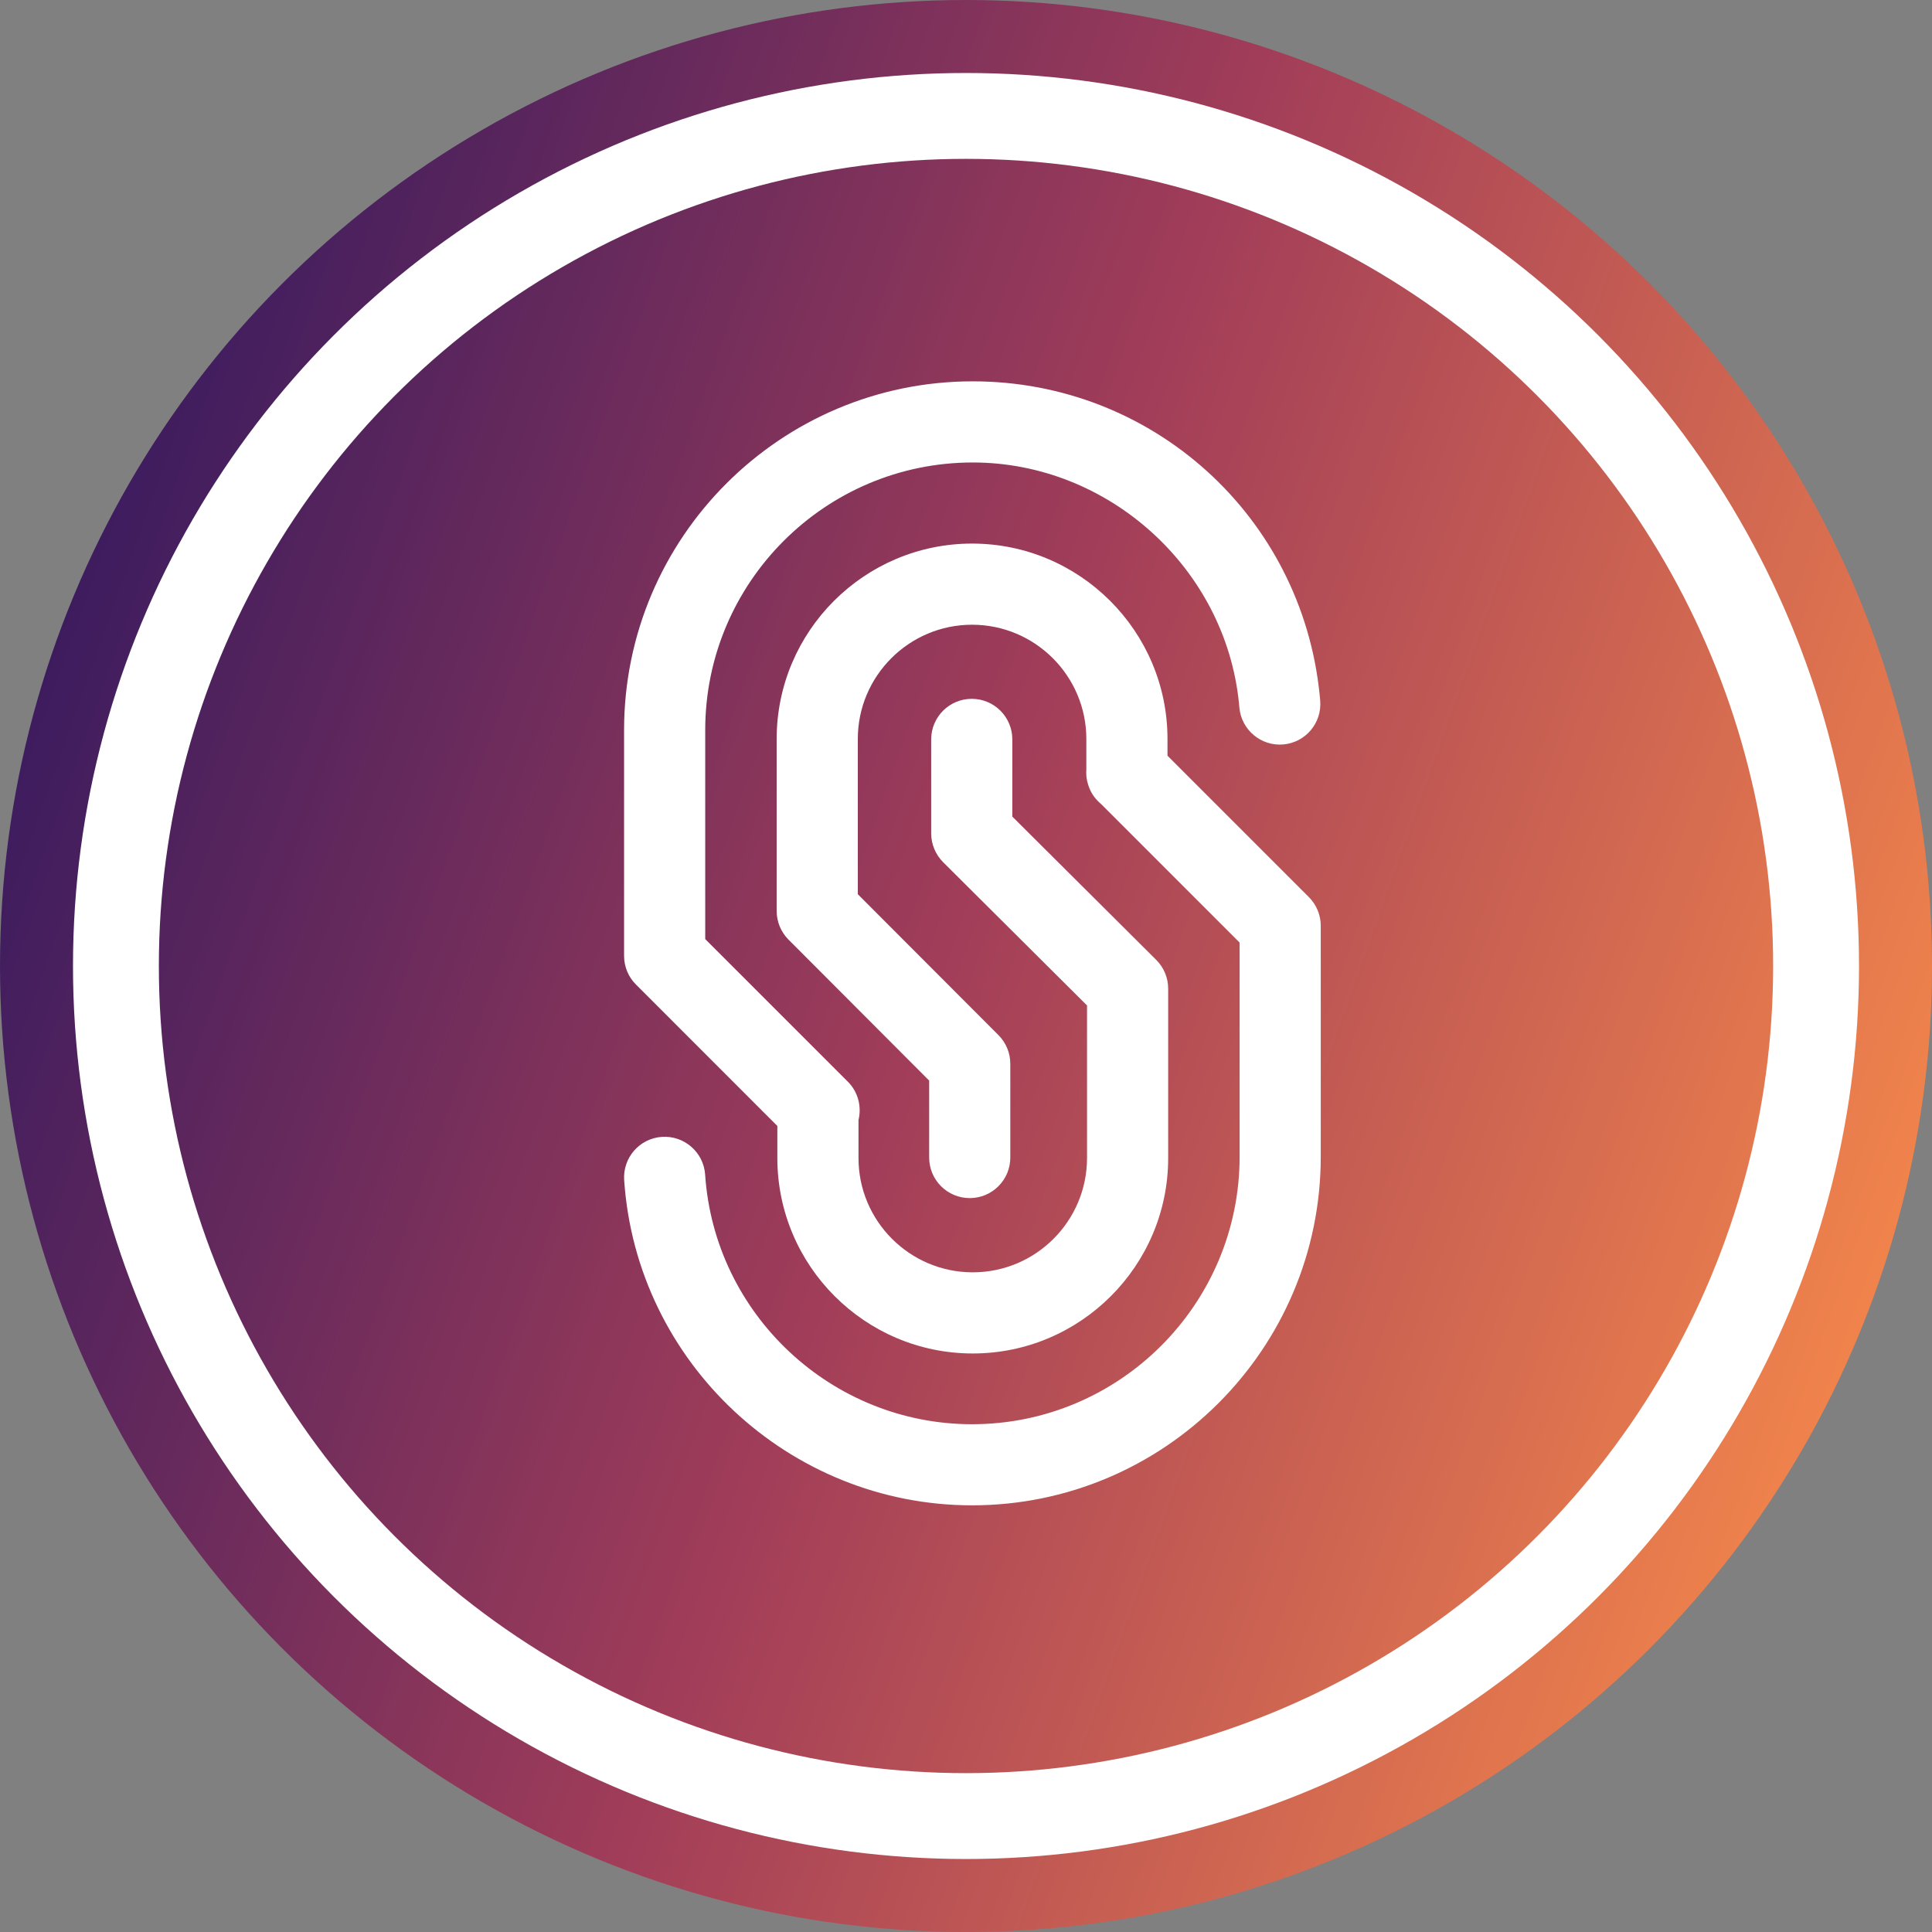<?xml version="1.0" encoding="UTF-8"?>
<svg width="45px" height="45px" viewBox="0 0 45 45" version="1.1" xmlns="http://www.w3.org/2000/svg" xmlns:xlink="http://www.w3.org/1999/xlink">
    <rect x="0" y="0" width="45" height="45" fill="#808080" stroke="none"/>
    <!-- Generator: Sketch 51.1 (57501) - http://www.bohemiancoding.com/sketch -->
    <title>Token - Gradient</title>
    <desc>Created with Sketch.</desc>
    <defs>
        <linearGradient x1="0%" y1="25.109%" x2="100%" y2="60.805%" id="linearGradient-1">
            <stop stop-color="#31185F" offset="0%"></stop>
            <stop stop-color="#A13D59" offset="50.973%"></stop>
            <stop stop-color="#F2854B" offset="100%"></stop>
        </linearGradient>
    </defs>
    <g id="Token---Gradient" stroke="none" stroke-width="1" fill="none" fill-rule="evenodd">
        <g id="TOKEN">
            <circle id="Oval" fill="url(#linearGradient-1)" cx="22.5" cy="22.5" r="22.5"></circle>
            <circle id="Oval-Copy" stroke="#FFFFFF" stroke-width="2" cx="22.5" cy="22.5" r="19.8"></circle>
            <g id="Logo" transform="translate(14.536, 8.882)" fill="#FFFFFF">
                <path d="M15.95,12.013 L12.657,8.72 L12.657,8.33 C12.657,5.821 10.615,3.779 8.105,3.779 C5.596,3.779 3.554,5.821 3.554,8.33 L3.554,12.337 C3.554,12.587 3.654,12.827 3.83,13.004 L7.106,16.287 L7.106,18.079 C7.106,18.601 7.529,19.024 8.051,19.024 C8.573,19.024 8.996,18.601 8.996,18.079 L8.996,15.896 C8.996,15.645 8.897,15.405 8.72,15.228 L5.444,11.946 L5.444,8.33 C5.444,6.863 6.638,5.669 8.105,5.669 C9.573,5.669 10.767,6.863 10.767,8.33 L10.767,9.04 C10.761,9.131 10.766,9.223 10.786,9.312 C10.787,9.317 10.789,9.321 10.79,9.325 C10.802,9.374 10.815,9.422 10.835,9.469 C10.893,9.618 10.99,9.746 11.112,9.847 L14.337,13.072 L14.337,18.059 C14.337,21.495 11.542,24.291 8.105,24.291 C4.837,24.291 2.106,21.737 1.888,18.477 C1.853,17.957 1.401,17.563 0.882,17.598 C0.361,17.632 -0.033,18.083 0.002,18.604 C0.287,22.852 3.847,26.18 8.106,26.18 C12.584,26.18 16.227,22.537 16.227,18.059 L16.227,12.681 C16.227,12.43 16.127,12.19 15.95,12.013" id="Fill-1"></path>
                <path d="M3.57,17.344 L3.57,18.091 C3.57,20.601 5.612,22.643 8.121,22.643 C10.631,22.643 12.673,20.601 12.673,18.091 L12.673,14.145 C12.673,13.894 12.573,13.653 12.395,13.476 L9.043,10.138 L9.043,8.34 C9.043,7.818 8.62,7.395 8.098,7.395 C7.576,7.395 7.153,7.818 7.153,8.34 L7.153,10.53 C7.153,10.781 7.254,11.022 7.431,11.2 L10.783,14.537 L10.783,18.091 C10.783,19.559 9.589,20.753 8.121,20.753 C6.654,20.753 5.46,19.559 5.46,18.091 L5.46,17.206 C5.535,16.896 5.455,16.556 5.213,16.314 L5.197,16.298 C5.187,16.288 5.177,16.277 5.166,16.267 L1.89,12.991 L1.89,8.122 C1.89,4.685 4.685,1.89 8.122,1.89 C11.282,1.89 14.005,4.352 14.322,7.496 L14.331,7.594 C14.374,8.114 14.833,8.501 15.35,8.458 C15.87,8.415 16.257,7.959 16.214,7.439 L16.202,7.307 C15.783,3.141 12.309,0 8.121,0 C3.643,0 0,3.643 0,8.122 L0,13.382 C0,13.633 0.099,13.873 0.277,14.05 L3.57,17.344" id="Fill-3"></path>
            </g>
        </g>
    </g>
</svg>